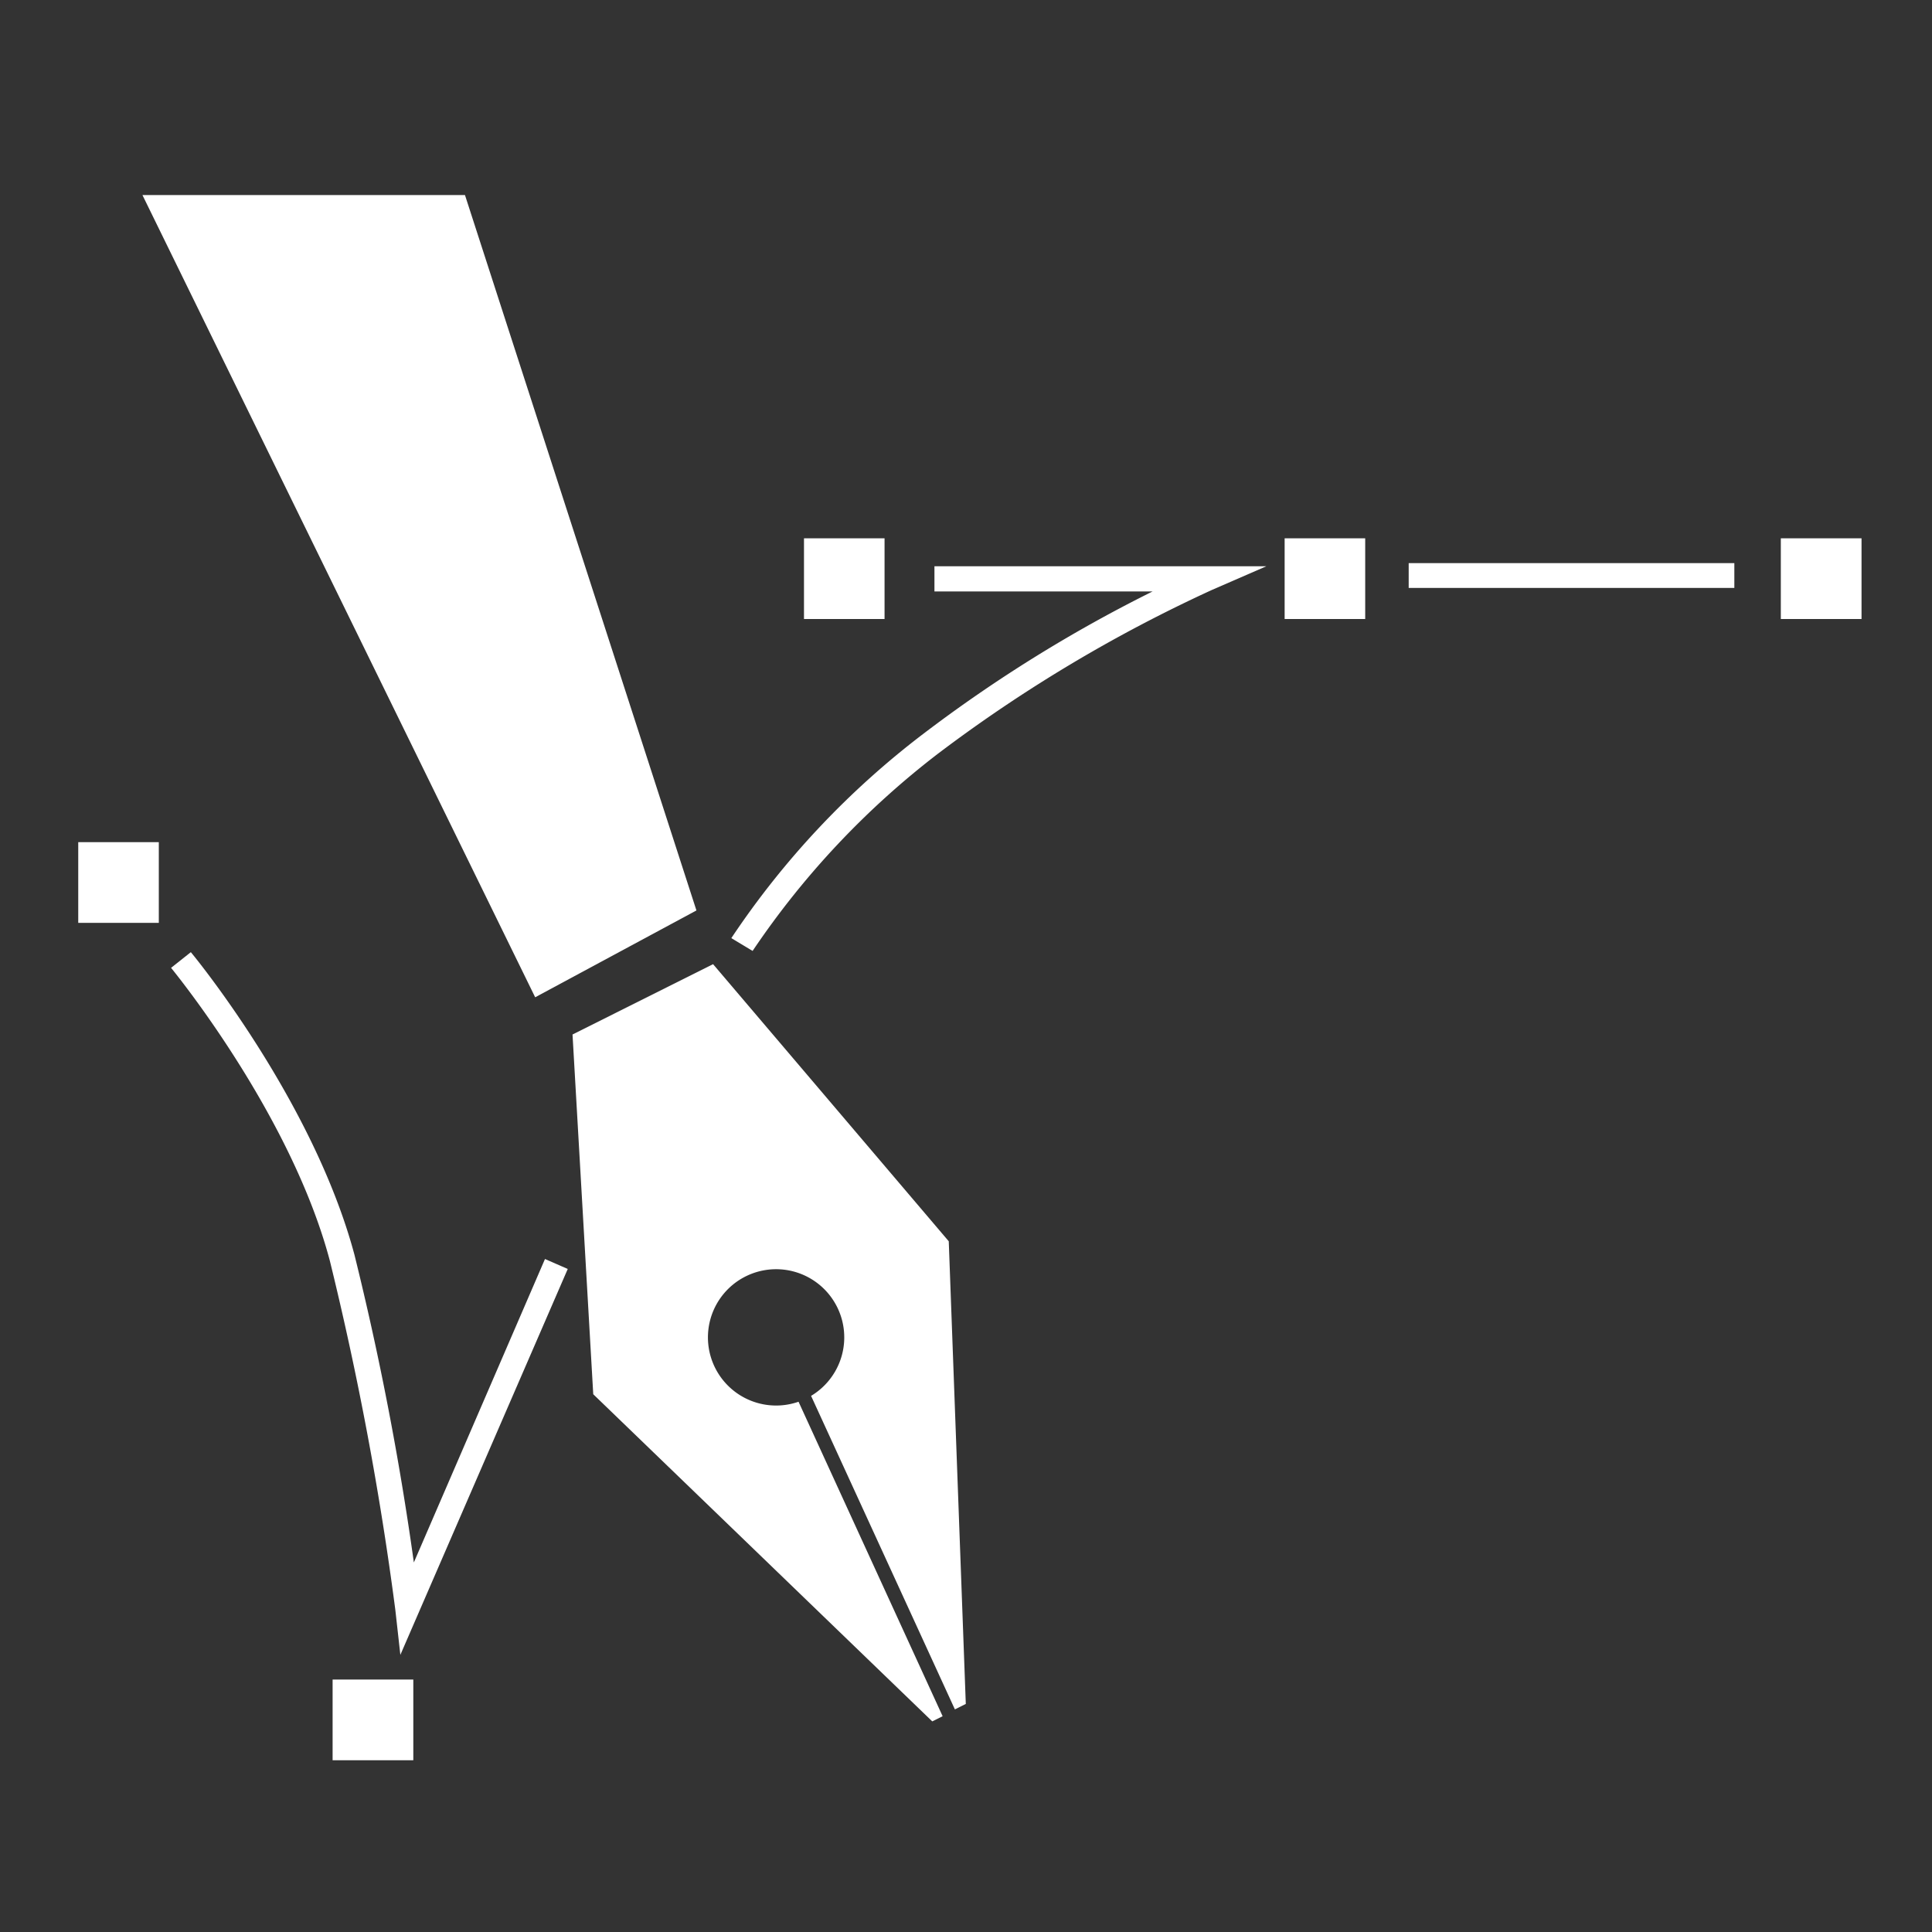 <svg xmlns="http://www.w3.org/2000/svg" viewBox="0 0 141.73 141.73"><rect x="0" y="0" width="141.73" height="141.73" fill="#333333" stroke="none"/><defs><style>.cls-1{fill:rgba(255,255,255,0);}.cls-2{fill:#fff;}</style></defs><title>ico sluzby</title><g id="bg"><rect class="cls-1" x="-2625.67" y="-765.66" width="9641.56" height="3990.48"/><rect class="cls-1" x="-3637.67" y="-765.66" width="9641.56" height="3990.48"/></g><g id="Vrstva_1" data-name="Vrstva 1"><g id="ico_graf_dizajn_2" data-name="ico graf_dizajn_2"><polygon class="cls-2" points="10.45 14.31 34.11 14.31 51.09 66.79 39.26 73.16 10.45 14.31"/><path class="cls-2" d="M58.58,102.83a5,5,0,1,1,.92-.43l10.55,23,.8-.4L69.6,91.06,52.31,70.73,42,75.89l1.52,26.39,24.87,24,.76-.38Z"/><rect class="cls-2" x="58.98" y="39.49" width="5.91" height="5.92"/><rect class="cls-2" x="94.24" y="39.49" width="5.91" height="5.92"/><rect class="cls-2" x="130.64" y="39.49" width="5.92" height="5.92"/><rect class="cls-2" x="24.4" y="123.21" width="5.92" height="5.92"/><rect class="cls-2" x="5.74" y="61.78" width="5.91" height="5.92"/><path class="cls-2" d="M29.37,121.4,29,118.09A234.46,234.46,0,0,0,24.2,92.5C21.33,81.67,12.64,71.12,12.55,71L14,69.85c.37.44,9,11,12,22.19a219.87,219.87,0,0,1,4.36,22.58l9.62-22.26,1.67.73Z"/><path class="cls-2" d="M55.21,69.76l-1.56-.94a62.13,62.13,0,0,1,14.1-15,104.53,104.53,0,0,1,16.8-10.43h-16V41.54H92.9l-4,1.74a107.79,107.79,0,0,0-20,11.94A61.44,61.44,0,0,0,55.21,69.76Z"/><rect class="cls-2" x="103.34" y="41.31" width="23.89" height="1.82"/></g></g></svg>